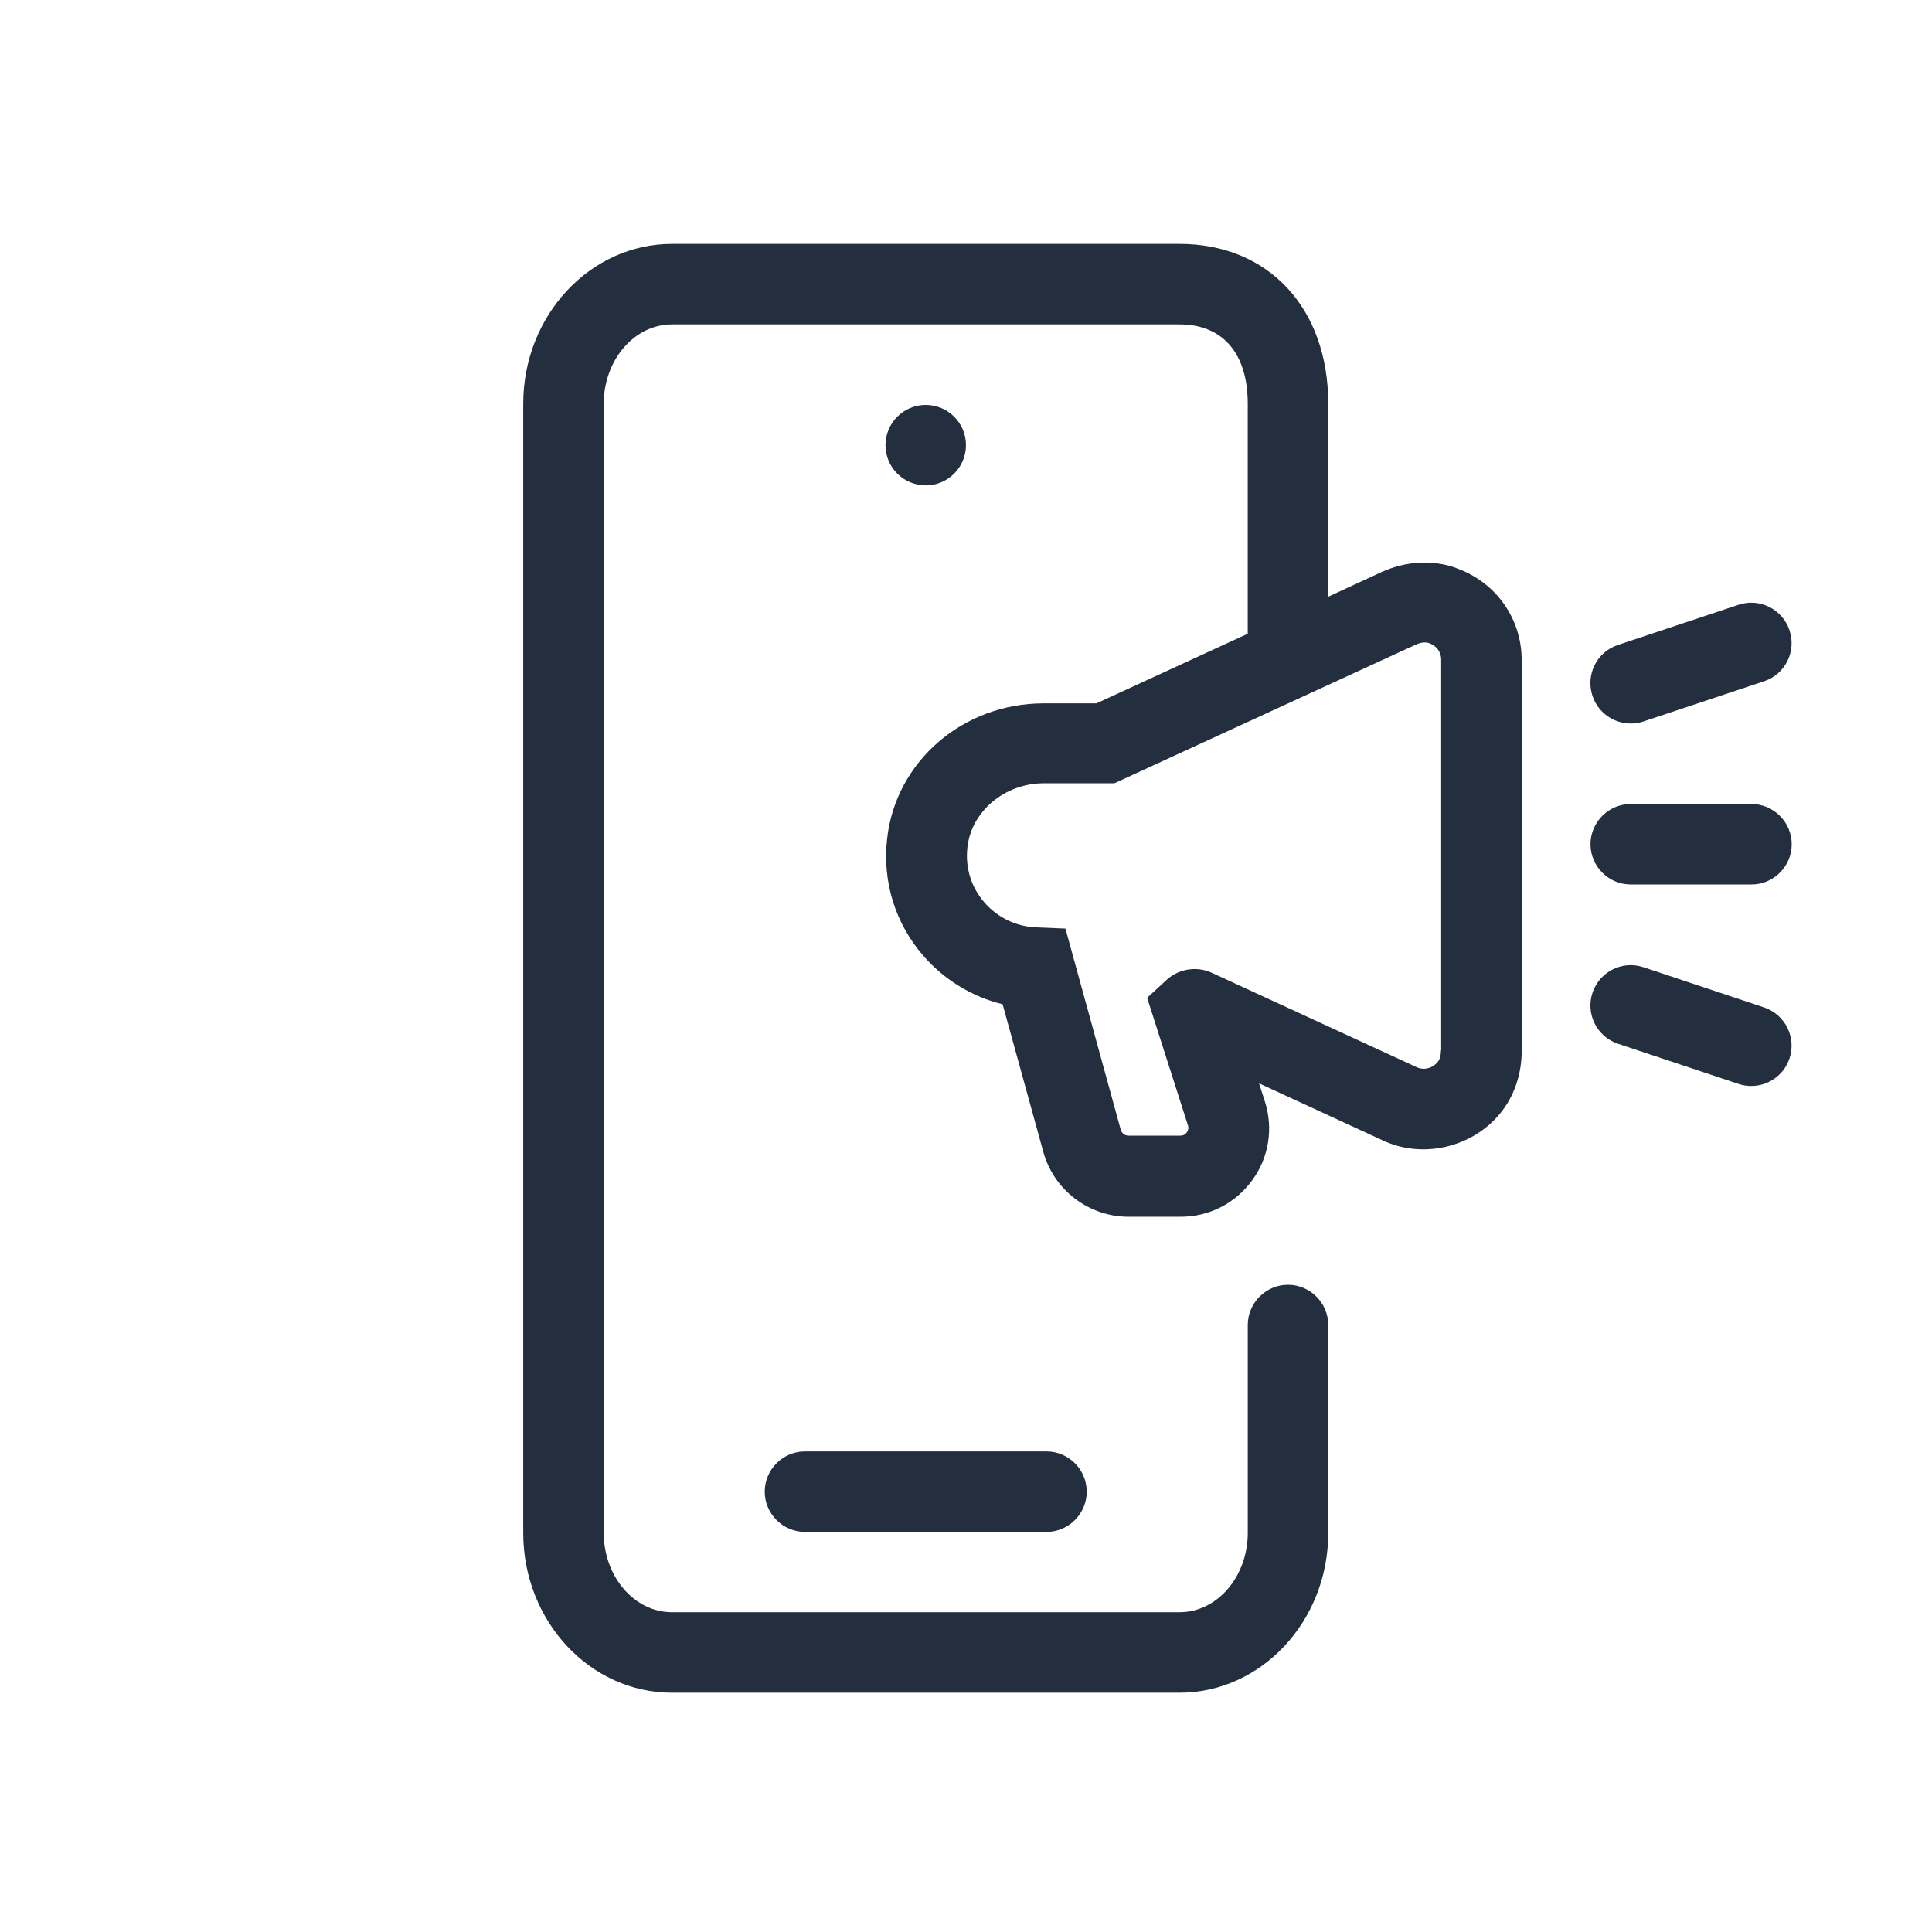 <?xml version="1.0" encoding="utf-8"?>
<!-- Generator: Adobe Illustrator 28.0.0, SVG Export Plug-In . SVG Version: 6.00 Build 0)  -->
<svg version="1.1" id="Layer_1" xmlns="http://www.w3.org/2000/svg" xmlns:xlink="http://www.w3.org/1999/xlink" x="0px" y="0px"
	 viewBox="0 0 64 64" style="enable-background:new 0 0 64 64;" xml:space="preserve">
<style type="text/css">
	.st0{fill:#232F3E;}
</style>
<path class="st0" d="M30.666,16.08c0.736,0,1.333-0.597,1.333-1.333c0-0.736-0.597-1.333-1.333-1.333
	c-0.736,0-1.333,0.597-1.333,1.333C29.333,15.483,29.93,16.08,30.666,16.08z"/>
<path class="st0" d="M26.666,48.08c-0.733,0-1.333,0.6-1.333,1.333c0,0.733,0.6,1.333,1.333,1.333h8
	c0.733,0,1.333-0.6,1.333-1.333c0-0.733-0.6-1.333-1.333-1.333H26.666z"/>
<path class="st0" d="M54.02,29.3h4c0.733,0,1.333-0.6,1.333-1.333c0-0.733-0.6-1.333-1.333-1.333h-4
	c-0.733,0-1.333,0.6-1.333,1.333C52.687,28.7,53.286,29.3,54.02,29.3z"/>
<path class="st0" d="M54.02,23.967c0.14,0,0.28-0.02,0.42-0.067l4-1.333c0.7-0.233,1.073-0.987,0.84-1.687
	c-0.233-0.7-0.987-1.08-1.687-0.847l-4,1.333c-0.7,0.233-1.073,0.987-0.84,1.687
	C52.94,23.613,53.46,23.967,54.02,23.967z"/>
<path class="st0" d="M58.44,33.373l-4-1.333c-0.7-0.233-1.453,0.147-1.687,0.847c-0.233,0.7,0.147,1.453,0.84,1.687
	l4,1.333c0.14,0.047,0.28,0.067,0.42,0.067c0.56,0,1.08-0.353,1.267-0.913C59.513,34.36,59.133,33.607,58.44,33.373z"
	/>
<path class="st0" d="M48.233,18.813c-0.787-0.28-1.667-0.227-2.473,0.14l-1.76,0.813v-6.393
	c0-3.167-1.98-5.293-4.927-5.293H22.26c-2.713,0-4.927,2.373-4.927,5.293v37.407c0,2.92,2.207,5.293,4.927,5.293
	H39.073c2.713,0,4.927-2.373,4.927-5.293v-6.887c0-0.733-0.6-1.333-1.333-1.333c-0.733,0-1.333,0.6-1.333,1.333
	v6.887c0,1.447-1.013,2.627-2.26,2.627H22.26c-1.247,0-2.26-1.18-2.26-2.627V13.373c0-1.447,1.013-2.627,2.26-2.627
	H39.073c1.433,0,2.26,0.96,2.26,2.627v7.62l-5.013,2.307h-1.753c-2.667,0-4.9,1.927-5.18,4.487
	c-0.16,1.42,0.267,2.793,1.193,3.867c0.693,0.8,1.62,1.367,2.633,1.613l1.347,4.887
	c0.347,1.267,1.507,2.153,2.827,2.153h1.72c0.947,0,1.807-0.44,2.367-1.2c0.56-0.76,0.713-1.72,0.427-2.62l-0.193-0.6
	l4.12,1.9c1.3,0.6,2.92,0.233,3.853-0.887c0.467-0.56,0.727-1.3,0.727-2.087v-12.94c0-1.387-0.853-2.587-2.167-3.053
	L48.233,18.813z M47.733,34.807c0,0.153-0.04,0.293-0.107,0.373c-0.18,0.213-0.46,0.28-0.693,0.173l-6.773-3.12
	c-0.493-0.233-1.08-0.153-1.493,0.207l-0.667,0.613l1.353,4.227c0.027,0.087,0.013,0.16-0.04,0.233
	s-0.12,0.107-0.213,0.107h-1.72c-0.12,0-0.22-0.08-0.253-0.193l-1.833-6.667l-0.973-0.04
	c-0.66-0.027-1.28-0.327-1.713-0.827c-0.44-0.507-0.64-1.16-0.56-1.833c0.133-1.187,1.24-2.113,2.527-2.113h2.34
	l9.973-4.587c0.167-0.08,0.34-0.1,0.46-0.053c0.24,0.087,0.393,0.293,0.393,0.54v12.94L47.733,34.807z"/>
</svg>
